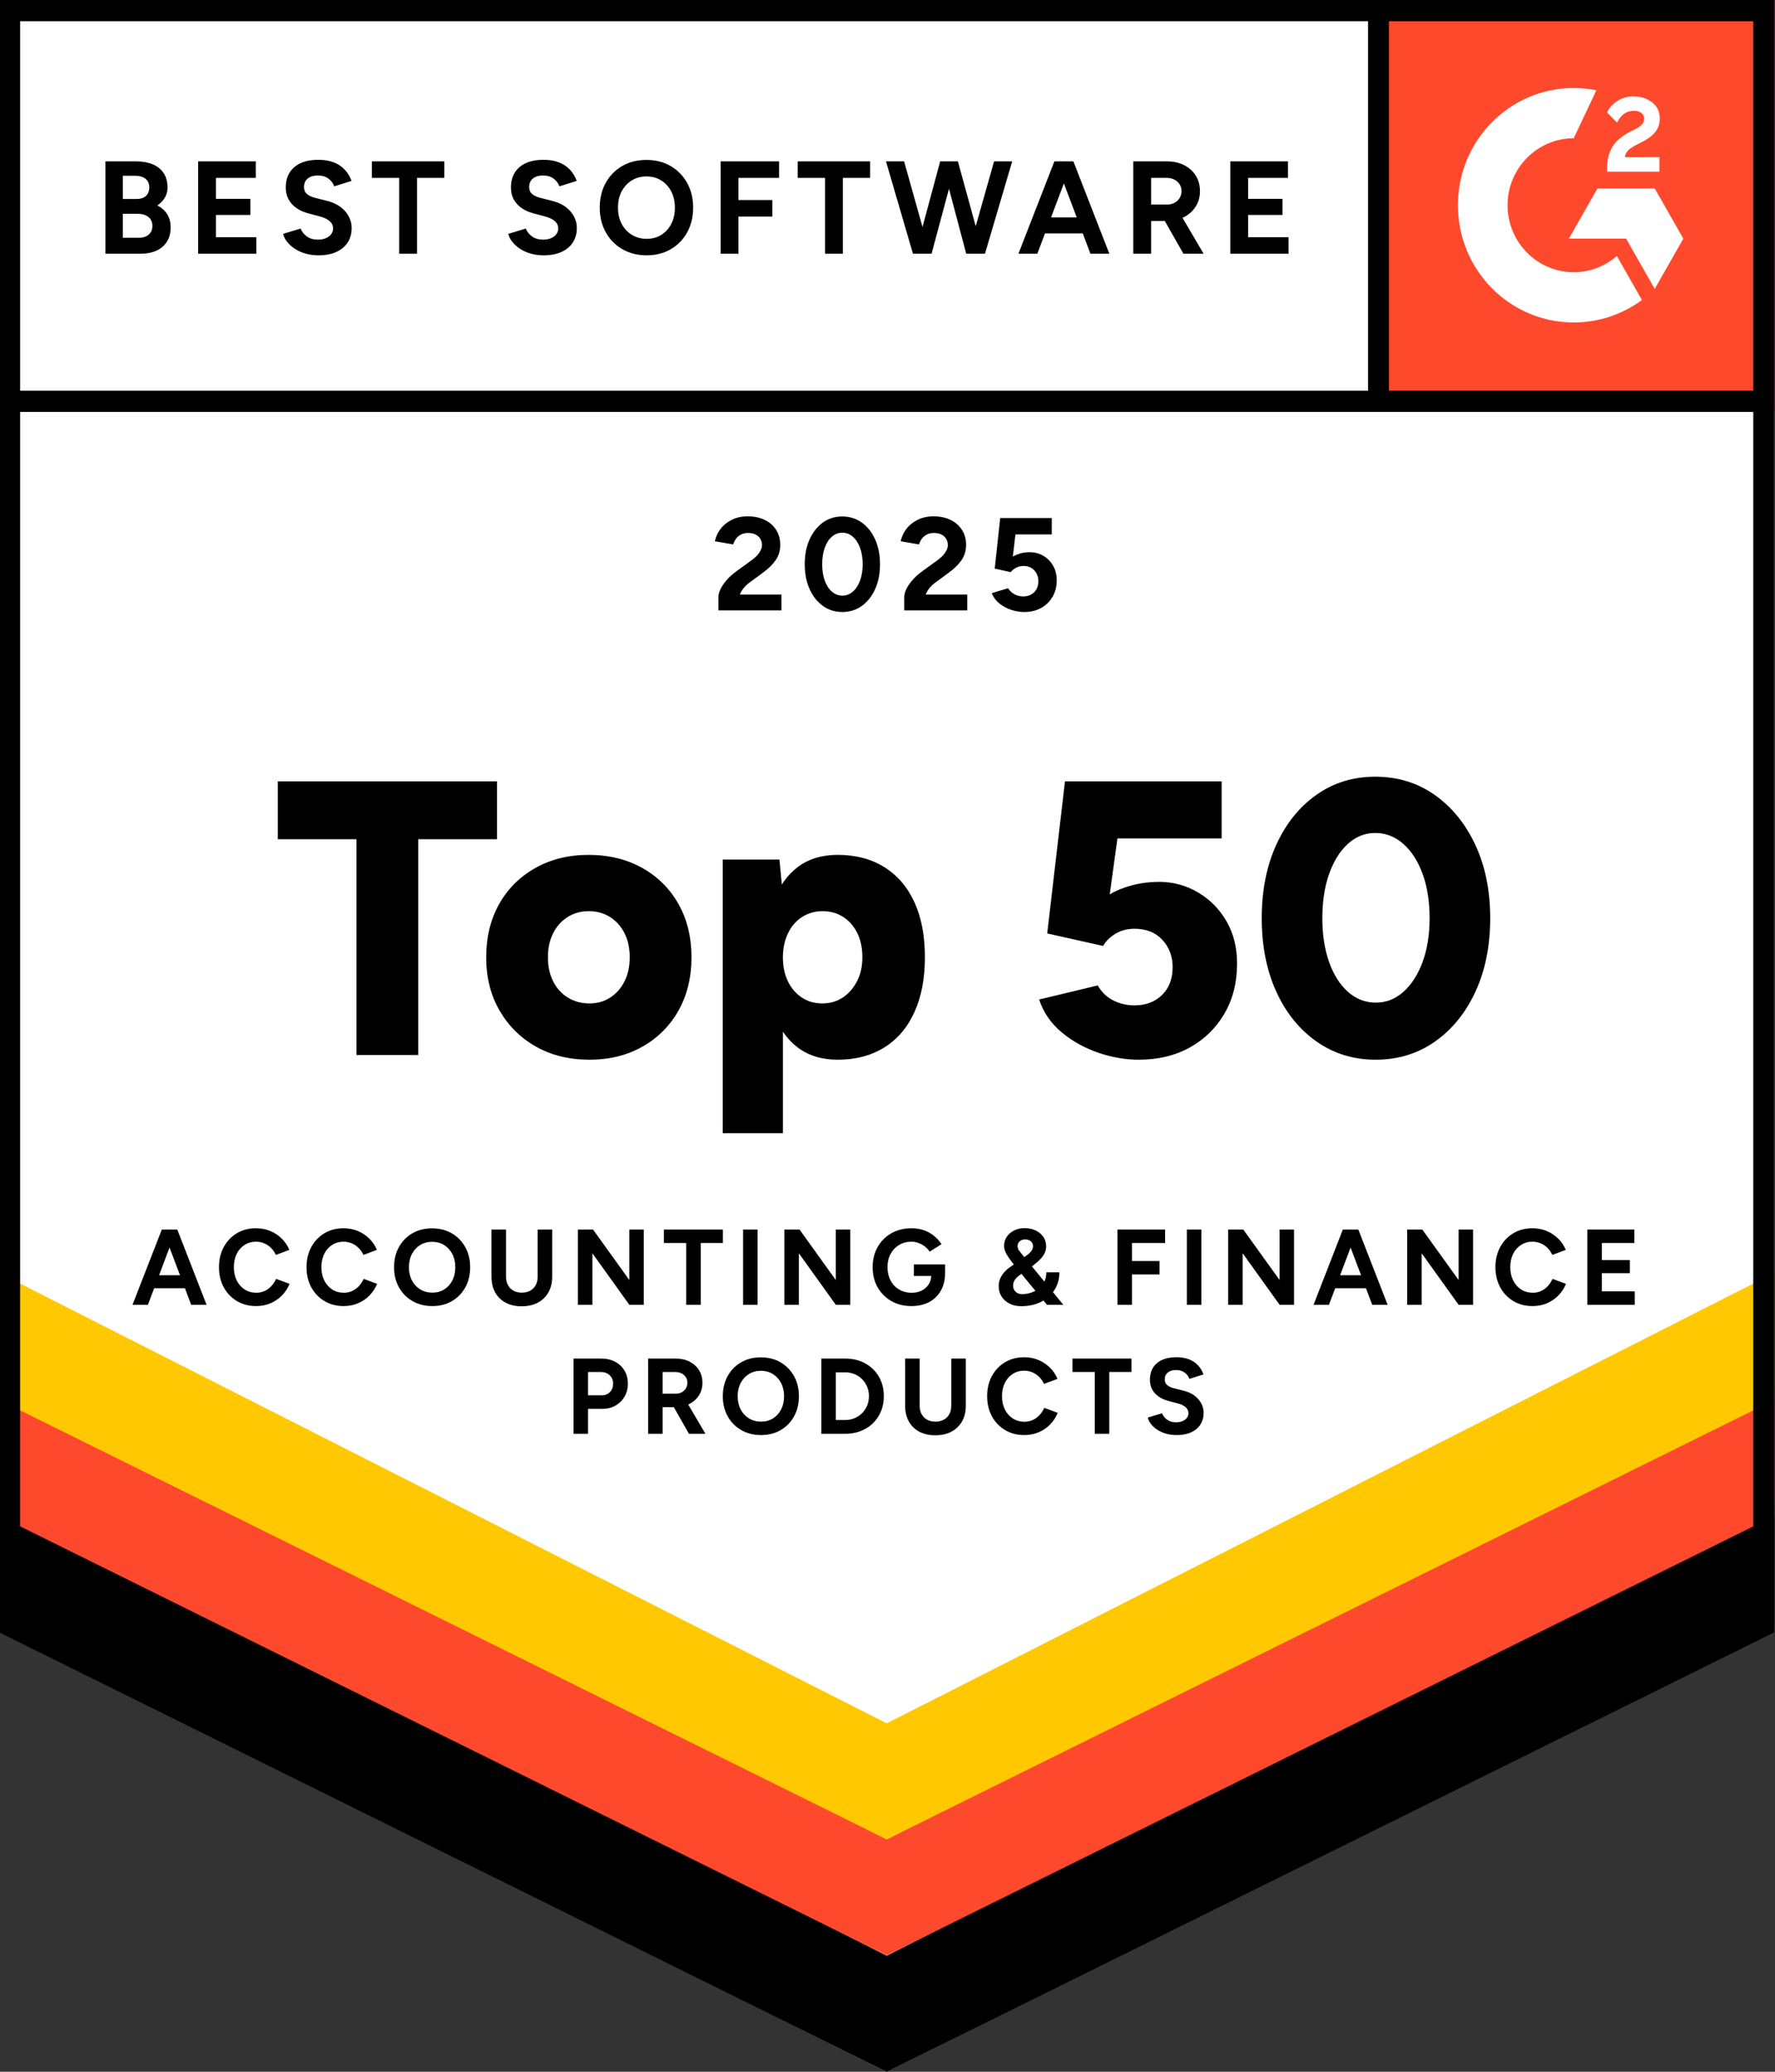 <svg width="108" height="126" viewBox="0 0 108 126" fill="none" xmlns="http://www.w3.org/2000/svg">
<rect x="0" y="0" width="108" height="126" fill="#333333" stroke="none"/>
<g clip-path="url(#clip0_6406_5905)">
<path d="M-0.048 99.057L53.951 126L107.951 99.057V0H-0.048V99.057Z" fill="white"/>
<path d="M-0.048 99.057L53.951 126L107.951 99.057V0H-0.048V99.057Z" fill="white"/>
<path d="M83.3 0H107.952V24.962H83.3V0Z" fill="#FF492C"/>
<path fill-rule="evenodd" clip-rule="evenodd" d="M100.968 9.559H98.862C98.919 9.225 99.123 9.038 99.536 8.826L99.924 8.627C100.618 8.267 100.987 7.862 100.987 7.2C100.987 6.782 100.828 6.454 100.51 6.216C100.198 5.978 99.816 5.862 99.377 5.862C99.027 5.862 98.709 5.952 98.416 6.139C98.13 6.319 97.913 6.55 97.78 6.84L98.391 7.457C98.626 6.975 98.97 6.737 99.422 6.737C99.804 6.737 100.039 6.936 100.039 7.212C100.039 7.444 99.924 7.637 99.485 7.862L99.237 7.984C98.696 8.26 98.321 8.575 98.104 8.936C97.888 9.289 97.78 9.745 97.78 10.292V10.44H100.968V9.559Z" fill="white"/>
<path fill-rule="evenodd" clip-rule="evenodd" d="M100.681 11.461H97.198L95.457 14.515H98.94L100.681 17.57L102.422 14.515L100.681 11.461Z" fill="white"/>
<path fill-rule="evenodd" clip-rule="evenodd" d="M95.753 16.556C93.533 16.556 91.727 14.729 91.727 12.482C91.727 10.236 93.533 8.408 95.753 8.408L97.132 5.489C96.686 5.4 96.225 5.352 95.753 5.352C91.862 5.352 88.707 8.545 88.707 12.482C88.707 16.42 91.862 19.612 95.753 19.612C97.305 19.612 98.739 19.104 99.903 18.245L98.376 15.569C97.671 16.184 96.755 16.556 95.753 16.556Z" fill="white"/>
<path fill-rule="evenodd" clip-rule="evenodd" d="M83.238 24.409V0.793H84.511V24.409L83.238 24.409Z" fill="black"/>
<path d="M-0.048 99.278L-0.048 91.552L53.952 118.942L107.951 91.552L107.951 99.278L53.951 126L-0.048 99.278Z" fill="black"/>
<path d="M-0.048 92.2L-0.048 84.474L53.952 111.864L107.951 84.474L107.951 92.2L53.951 118.922L-0.048 92.2Z" fill="#FF492C"/>
<path d="M-0.048 85.146L-0.048 77.42L53.952 104.81L107.951 77.42L107.951 85.146L53.951 111.868L-0.048 85.146Z" fill="#FFC800"/>
<path fill-rule="evenodd" clip-rule="evenodd" d="M53.951 124.562L106.678 98.255V1.289H1.225V98.255L53.951 124.562ZM-0.048 99.057L53.951 126L107.951 99.057V0H-0.048V99.057Z" fill="black"/>
<path fill-rule="evenodd" clip-rule="evenodd" d="M0.685 23.763H107.454V25.053H0.685V23.763Z" fill="black"/>
<path d="M6.414 15.432V9.815H8.292C8.672 9.815 9.005 9.874 9.29 9.992C9.575 10.11 9.797 10.288 9.956 10.526C10.114 10.764 10.194 11.059 10.194 11.412C10.194 11.631 10.139 11.833 10.031 12.018C9.923 12.203 9.771 12.362 9.575 12.495C9.834 12.629 10.034 12.807 10.174 13.029C10.313 13.251 10.383 13.517 10.383 13.827C10.383 14.17 10.307 14.461 10.154 14.702C10.001 14.943 9.787 15.124 9.512 15.247C9.238 15.37 8.915 15.432 8.545 15.432H6.414ZM7.476 12.102H8.315C8.553 12.102 8.741 12.041 8.878 11.918C9.015 11.795 9.084 11.621 9.084 11.396C9.084 11.171 9.008 10.998 8.854 10.874C8.701 10.752 8.492 10.69 8.228 10.69H7.476V12.102ZM7.476 14.461H8.443C8.701 14.461 8.905 14.396 9.052 14.265C9.2 14.134 9.274 13.958 9.274 13.739C9.274 13.509 9.192 13.329 9.029 13.197C8.865 13.066 8.64 13.001 8.355 13.001H7.476V14.461Z" fill="black"/>
<path d="M12.056 15.432V9.815H15.566V10.818H13.141V12.094H15.233V13.073H13.141V14.429H15.598V15.432H12.056Z" fill="black"/>
<path d="M19.377 15.528C19.097 15.528 18.835 15.493 18.593 15.424C18.35 15.355 18.133 15.257 17.943 15.131C17.752 15.005 17.595 14.865 17.471 14.71C17.347 14.555 17.266 14.392 17.23 14.221L18.291 13.9C18.36 14.081 18.481 14.238 18.656 14.369C18.83 14.5 19.049 14.568 19.314 14.574C19.593 14.579 19.822 14.517 19.998 14.389C20.176 14.261 20.265 14.095 20.265 13.892C20.265 13.715 20.194 13.566 20.054 13.446C19.914 13.326 19.723 13.233 19.48 13.169L18.759 12.977C18.489 12.907 18.251 12.802 18.046 12.66C17.839 12.518 17.678 12.343 17.562 12.134C17.446 11.926 17.388 11.682 17.388 11.404C17.388 10.874 17.561 10.461 17.907 10.165C18.253 9.867 18.743 9.719 19.377 9.719C19.731 9.719 20.041 9.771 20.308 9.876C20.575 9.98 20.798 10.128 20.978 10.321C21.157 10.513 21.295 10.741 21.39 11.003L20.336 11.332C20.272 11.15 20.156 10.995 19.987 10.866C19.818 10.738 19.604 10.674 19.345 10.674C19.081 10.674 18.873 10.735 18.723 10.858C18.573 10.981 18.497 11.155 18.497 11.38C18.497 11.556 18.556 11.696 18.676 11.797C18.794 11.899 18.957 11.977 19.163 12.03L19.892 12.215C20.367 12.332 20.737 12.543 21.001 12.848C21.265 13.153 21.397 13.493 21.397 13.867C21.397 14.199 21.318 14.489 21.16 14.738C21.001 14.987 20.771 15.181 20.47 15.319C20.17 15.459 19.805 15.528 19.377 15.528Z" fill="black"/>
<path d="M24.29 15.432V10.818H22.626V9.815H27.032V10.818H25.375V15.432H24.29Z" fill="black"/>
<path d="M33.077 15.528C32.797 15.528 32.535 15.493 32.293 15.424C32.05 15.355 31.833 15.257 31.643 15.131C31.453 15.005 31.296 14.865 31.172 14.71C31.047 14.555 30.966 14.392 30.93 14.221L31.991 13.9C32.06 14.081 32.181 14.238 32.356 14.369C32.53 14.5 32.749 14.568 33.014 14.574C33.294 14.579 33.522 14.517 33.699 14.389C33.876 14.261 33.965 14.095 33.965 13.892C33.965 13.715 33.894 13.566 33.754 13.446C33.614 13.326 33.423 13.233 33.18 13.169L32.459 12.977C32.189 12.907 31.952 12.802 31.746 12.66C31.539 12.518 31.378 12.343 31.263 12.134C31.146 11.926 31.088 11.682 31.088 11.404C31.088 10.874 31.261 10.461 31.607 10.165C31.953 9.867 32.443 9.719 33.077 9.719C33.431 9.719 33.741 9.771 34.008 9.876C34.275 9.98 34.498 10.128 34.678 10.321C34.857 10.513 34.995 10.741 35.09 11.003L34.036 11.332C33.972 11.15 33.857 10.995 33.687 10.866C33.518 10.738 33.304 10.674 33.045 10.674C32.781 10.674 32.574 10.735 32.423 10.858C32.273 10.981 32.198 11.155 32.198 11.38C32.198 11.556 32.257 11.696 32.376 11.797C32.495 11.899 32.657 11.977 32.863 12.03L33.592 12.215C34.067 12.332 34.437 12.543 34.701 12.848C34.966 13.153 35.097 13.493 35.097 13.867C35.097 14.199 35.018 14.489 34.86 14.738C34.701 14.987 34.471 15.181 34.171 15.319C33.87 15.459 33.505 15.528 33.077 15.528Z" fill="black"/>
<path d="M39.352 15.528C38.792 15.528 38.297 15.404 37.867 15.155C37.436 14.907 37.1 14.564 36.857 14.128C36.614 13.692 36.492 13.193 36.492 12.631C36.492 12.059 36.614 11.555 36.857 11.119C37.1 10.684 37.434 10.342 37.859 10.096C38.284 9.85 38.774 9.727 39.329 9.727C39.889 9.727 40.381 9.851 40.807 10.1C41.232 10.349 41.566 10.691 41.809 11.127C42.052 11.564 42.174 12.065 42.174 12.632C42.174 13.193 42.053 13.693 41.813 14.128C41.572 14.564 41.24 14.907 40.815 15.155C40.389 15.404 39.902 15.528 39.352 15.528ZM39.352 14.525C39.691 14.525 39.987 14.444 40.244 14.28C40.5 14.117 40.701 13.894 40.846 13.611C40.991 13.327 41.064 13 41.064 12.631C41.064 12.257 40.99 11.928 40.842 11.645C40.694 11.361 40.491 11.138 40.232 10.975C39.973 10.812 39.672 10.73 39.329 10.73C38.996 10.73 38.699 10.812 38.438 10.975C38.176 11.138 37.971 11.361 37.823 11.645C37.675 11.928 37.601 12.257 37.601 12.631C37.601 13 37.675 13.327 37.823 13.611C37.971 13.894 38.178 14.117 38.442 14.28C38.705 14.443 39.009 14.525 39.352 14.525Z" fill="black"/>
<path d="M43.846 15.432V9.815H47.404V10.818H44.931V12.167H46.991V13.17H44.931V15.432L43.846 15.432Z" fill="black"/>
<path d="M50.2 15.432V10.818H48.536V9.815H52.942V10.818H51.285V15.432H50.2Z" fill="black"/>
<path d="M55.549 15.432L53.908 9.815H55.01L56.587 15.432H55.549ZM55.691 15.432L57.205 9.815H58.188L56.681 15.432H55.691ZM58.79 15.432L57.3 9.815H58.283L59.828 15.432H58.79ZM58.893 15.432L60.485 9.815H61.587L59.93 15.432H58.893Z" fill="black"/>
<path d="M61.966 15.432L64.154 9.815H65.239L63.116 15.432H61.966ZM62.997 14.196V13.225H66.475V14.196H62.997ZM66.349 15.432L64.225 9.815H65.31L67.498 15.432H66.349Z" fill="black"/>
<path d="M68.955 15.432V9.815H71.015C71.406 9.815 71.752 9.893 72.054 10.048C72.355 10.204 72.59 10.416 72.759 10.686C72.927 10.956 73.012 11.27 73.012 11.629C73.012 11.982 72.924 12.296 72.747 12.572C72.57 12.847 72.328 13.061 72.022 13.214C71.716 13.366 71.367 13.442 70.976 13.442H70.041V15.432H68.955ZM70.041 12.439H71.023C71.187 12.439 71.334 12.405 71.463 12.335C71.593 12.265 71.696 12.169 71.773 12.046C71.849 11.923 71.888 11.784 71.888 11.628C71.888 11.388 71.802 11.193 71.63 11.043C71.458 10.893 71.238 10.818 70.968 10.818H70.041L70.041 12.439ZM72.006 15.432L70.723 13.177L71.554 12.576L73.234 15.432L72.006 15.432Z" fill="black"/>
<path d="M74.857 15.432V9.815H78.368V10.818H75.943V12.094H78.035V13.073H75.943V14.429H78.4V15.432H74.857Z" fill="black"/>
<path d="M43.711 37.124V36.314C43.711 36.159 43.758 35.988 43.853 35.8C43.948 35.613 44.08 35.426 44.249 35.238C44.418 35.051 44.616 34.877 44.844 34.717L45.683 34.107C45.8 34.027 45.909 33.936 46.012 33.834C46.116 33.733 46.2 33.622 46.266 33.501C46.332 33.381 46.365 33.265 46.365 33.152C46.365 33.014 46.332 32.888 46.266 32.775C46.2 32.663 46.103 32.575 45.977 32.51C45.85 32.446 45.694 32.414 45.509 32.414C45.351 32.414 45.209 32.446 45.085 32.51C44.961 32.575 44.86 32.66 44.78 32.767C44.701 32.874 44.645 32.989 44.614 33.112L43.497 32.919C43.549 32.652 43.663 32.403 43.837 32.174C44.011 31.943 44.24 31.758 44.523 31.616C44.805 31.474 45.126 31.403 45.486 31.403C45.897 31.403 46.251 31.478 46.547 31.628C46.843 31.778 47.072 31.982 47.233 32.242C47.394 32.501 47.474 32.802 47.474 33.144C47.474 33.492 47.381 33.801 47.193 34.071C47.005 34.341 46.748 34.594 46.42 34.829L45.668 35.383C45.514 35.49 45.382 35.608 45.271 35.736C45.161 35.865 45.076 36.006 45.018 36.161H47.546V37.124H43.711Z" fill="black"/>
<path d="M51.254 37.221C50.805 37.221 50.408 37.096 50.065 36.847C49.722 36.599 49.452 36.256 49.257 35.821C49.061 35.385 48.964 34.883 48.964 34.316C48.964 33.749 49.061 33.248 49.257 32.812C49.452 32.376 49.721 32.033 50.061 31.784C50.402 31.536 50.797 31.411 51.246 31.411C51.695 31.411 52.093 31.536 52.439 31.784C52.784 32.033 53.055 32.376 53.251 32.812C53.446 33.248 53.544 33.749 53.544 34.316C53.544 34.883 53.446 35.385 53.251 35.821C53.055 36.256 52.786 36.599 52.443 36.847C52.099 37.096 51.703 37.221 51.254 37.221ZM51.254 36.226C51.492 36.226 51.704 36.144 51.892 35.981C52.079 35.818 52.226 35.593 52.331 35.307C52.437 35.021 52.49 34.69 52.49 34.316C52.49 33.942 52.437 33.61 52.331 33.321C52.226 33.032 52.079 32.806 51.892 32.643C51.704 32.48 51.489 32.398 51.246 32.398C51.008 32.398 50.797 32.48 50.612 32.643C50.427 32.806 50.283 33.032 50.18 33.321C50.077 33.61 50.026 33.942 50.026 34.316C50.026 34.69 50.077 35.021 50.18 35.307C50.283 35.593 50.428 35.818 50.616 35.981C50.803 36.144 51.016 36.226 51.254 36.226Z" fill="black"/>
<path d="M55.018 37.124V36.314C55.018 36.159 55.066 35.988 55.161 35.8C55.255 35.613 55.387 35.426 55.557 35.238C55.725 35.051 55.924 34.877 56.151 34.717L56.991 34.107C57.107 34.027 57.217 33.936 57.32 33.834C57.423 33.733 57.507 33.622 57.573 33.501C57.639 33.381 57.672 33.265 57.672 33.152C57.672 33.014 57.639 32.888 57.573 32.775C57.507 32.663 57.41 32.575 57.284 32.51C57.157 32.446 57.001 32.414 56.817 32.414C56.658 32.414 56.516 32.446 56.393 32.51C56.269 32.575 56.167 32.66 56.088 32.767C56.008 32.874 55.952 32.989 55.921 33.112L54.804 32.919C54.857 32.652 54.97 32.403 55.145 32.174C55.318 31.943 55.548 31.758 55.83 31.616C56.113 31.474 56.434 31.403 56.793 31.403C57.204 31.403 57.558 31.478 57.854 31.628C58.15 31.778 58.379 31.982 58.54 32.242C58.701 32.501 58.782 32.802 58.782 33.144C58.782 33.492 58.688 33.801 58.501 34.071C58.313 34.341 58.055 34.594 57.728 34.829L56.975 35.383C56.821 35.49 56.689 35.608 56.578 35.736C56.468 35.865 56.383 36.006 56.325 36.161H58.853V37.124H55.018Z" fill="black"/>
<path d="M62.315 37.221C62.061 37.221 61.801 37.178 61.534 37.092C61.268 37.006 61.027 36.878 60.814 36.707C60.6 36.536 60.443 36.324 60.342 36.073L61.332 35.776C61.448 35.948 61.587 36.073 61.748 36.153C61.91 36.234 62.078 36.274 62.252 36.274C62.526 36.274 62.749 36.19 62.921 36.021C63.093 35.853 63.179 35.627 63.179 35.343C63.179 35.081 63.095 34.862 62.929 34.685C62.763 34.508 62.542 34.42 62.268 34.42C62.104 34.42 61.954 34.458 61.816 34.533C61.678 34.608 61.573 34.696 61.498 34.797L60.524 34.581L60.858 31.508H63.995V32.503H61.784L61.626 33.851C61.768 33.771 61.927 33.705 62.102 33.654C62.276 33.604 62.463 33.581 62.663 33.586C62.965 33.586 63.24 33.66 63.487 33.807C63.736 33.954 63.932 34.155 64.078 34.409C64.223 34.662 64.296 34.958 64.296 35.295C64.296 35.675 64.211 36.009 64.042 36.298C63.874 36.587 63.641 36.813 63.345 36.976C63.049 37.139 62.706 37.221 62.315 37.221Z" fill="black"/>
<path d="M21.692 64.164V51.041H16.903V47.522H30.239V51.041H25.449V64.164H21.692Z" fill="black"/>
<path d="M35.874 64.449C34.638 64.449 33.55 64.184 32.611 63.653C31.671 63.122 30.932 62.389 30.392 61.454C29.852 60.519 29.582 59.441 29.582 58.22C29.582 57 29.844 55.923 30.368 54.987C30.893 54.053 31.628 53.319 32.575 52.788C33.522 52.257 34.598 51.992 35.803 51.992C37.04 51.992 38.132 52.257 39.079 52.788C40.026 53.319 40.761 54.053 41.286 54.987C41.81 55.923 42.073 57 42.073 58.22C42.073 59.441 41.81 60.519 41.286 61.454C40.761 62.389 40.03 63.122 39.091 63.653C38.151 64.184 37.079 64.449 35.874 64.449ZM35.874 61.026C36.343 61.026 36.762 60.907 37.13 60.669C37.498 60.431 37.788 60.103 37.999 59.682C38.21 59.263 38.316 58.775 38.316 58.22C38.316 57.665 38.21 57.178 37.999 56.758C37.788 56.339 37.494 56.01 37.118 55.772C36.743 55.534 36.312 55.415 35.827 55.415C35.342 55.415 34.911 55.534 34.536 55.772C34.16 56.01 33.867 56.339 33.656 56.758C33.444 57.178 33.339 57.665 33.339 58.22C33.339 58.775 33.444 59.263 33.656 59.682C33.867 60.103 34.164 60.431 34.548 60.669C34.931 60.907 35.373 61.026 35.874 61.026Z" fill="black"/>
<path d="M43.974 68.918V52.277H47.425L47.636 54.464V68.918H43.974ZM50.97 64.449C49.999 64.449 49.186 64.199 48.528 63.7C47.871 63.201 47.378 62.484 47.049 61.548C46.72 60.614 46.556 59.504 46.556 58.22C46.556 56.921 46.72 55.807 47.049 54.88C47.378 53.953 47.871 53.24 48.528 52.741C49.186 52.242 49.999 51.991 50.97 51.991C52.065 51.991 53.012 52.241 53.811 52.741C54.609 53.24 55.22 53.953 55.642 54.88C56.065 55.807 56.276 56.921 56.276 58.22C56.276 59.504 56.065 60.614 55.642 61.548C55.22 62.484 54.609 63.201 53.811 63.7C53.012 64.199 52.065 64.449 50.97 64.449ZM50.031 61.026C50.501 61.026 50.915 60.907 51.275 60.669C51.635 60.431 51.925 60.103 52.144 59.682C52.363 59.263 52.472 58.775 52.472 58.22C52.472 57.665 52.37 57.178 52.167 56.758C51.964 56.339 51.678 56.01 51.311 55.772C50.943 55.534 50.524 55.415 50.054 55.415C49.585 55.415 49.166 55.534 48.798 55.772C48.43 56.01 48.145 56.342 47.941 56.77C47.738 57.198 47.636 57.682 47.636 58.22C47.636 58.775 47.738 59.263 47.941 59.682C48.145 60.102 48.426 60.431 48.787 60.669C49.146 60.906 49.561 61.026 50.031 61.026Z" fill="black"/>
<path d="M69.283 64.449C68.469 64.449 67.647 64.306 66.817 64.021C65.987 63.736 65.247 63.324 64.599 62.785C63.949 62.246 63.491 61.58 63.225 60.788L66.794 59.932C67.029 60.345 67.345 60.649 67.744 60.847C68.143 61.046 68.57 61.145 69.023 61.145C69.713 61.145 70.272 60.934 70.703 60.515C71.133 60.094 71.349 59.528 71.349 58.815C71.349 58.165 71.141 57.614 70.726 57.162C70.311 56.711 69.743 56.485 69.023 56.485C68.586 56.485 68.198 56.588 67.862 56.794C67.525 57 67.279 57.246 67.121 57.531L63.718 56.77L64.798 47.522H74.33V50.993H67.99L67.522 54.393C67.927 54.155 68.389 53.969 68.906 53.834C69.422 53.7 69.986 53.632 70.596 53.632C71.442 53.648 72.221 53.87 72.933 54.298C73.644 54.726 74.212 55.308 74.635 56.045C75.058 56.782 75.269 57.634 75.269 58.601C75.269 59.758 75.011 60.776 74.494 61.656C73.978 62.535 73.273 63.221 72.381 63.712C71.489 64.203 70.457 64.449 69.283 64.449Z" fill="black"/>
<path d="M83.698 64.449C82.352 64.449 81.154 64.081 80.106 63.344C79.057 62.607 78.238 61.593 77.651 60.3C77.064 59.009 76.771 57.523 76.771 55.843C76.771 54.163 77.064 52.677 77.651 51.385C78.238 50.094 79.052 49.08 80.093 48.342C81.134 47.605 82.328 47.237 83.675 47.237C85.035 47.237 86.241 47.605 87.289 48.342C88.338 49.079 89.164 50.094 89.767 51.385C90.37 52.677 90.671 54.163 90.671 55.843C90.671 57.523 90.373 59.009 89.778 60.3C89.183 61.593 88.361 62.606 87.313 63.344C86.264 64.081 85.059 64.449 83.698 64.449ZM83.72 60.978C84.346 60.978 84.907 60.756 85.4 60.312C85.893 59.869 86.28 59.263 86.562 58.494C86.843 57.725 86.984 56.841 86.984 55.843C86.984 54.829 86.843 53.933 86.562 53.157C86.28 52.38 85.888 51.77 85.388 51.326C84.886 50.882 84.315 50.66 83.674 50.66C83.047 50.66 82.492 50.882 82.007 51.326C81.522 51.77 81.142 52.38 80.868 53.157C80.594 53.933 80.458 54.829 80.458 55.843C80.458 56.841 80.594 57.729 80.868 58.506C81.142 59.282 81.526 59.888 82.019 60.324C82.512 60.76 83.078 60.978 83.72 60.978Z" fill="black"/>
<path d="M8.062 79.355L9.845 74.778H10.729L8.999 79.355H8.062ZM8.902 78.347V77.557H11.736V78.347H8.902ZM11.633 79.355L9.902 74.778H10.787L12.569 79.355H11.633Z" fill="black"/>
<path d="M15.584 79.433C15.145 79.433 14.755 79.332 14.416 79.128C14.076 78.926 13.809 78.648 13.615 78.293C13.421 77.937 13.324 77.529 13.324 77.067C13.324 76.605 13.421 76.196 13.615 75.841C13.809 75.486 14.075 75.206 14.412 75.004C14.75 74.801 15.139 74.7 15.578 74.7C15.888 74.7 16.176 74.756 16.443 74.866C16.71 74.977 16.944 75.132 17.143 75.33C17.344 75.529 17.497 75.756 17.605 76.014L16.785 76.322C16.712 76.16 16.615 76.02 16.495 75.899C16.374 75.779 16.236 75.685 16.081 75.618C15.927 75.551 15.759 75.517 15.578 75.517C15.315 75.517 15.082 75.583 14.877 75.717C14.672 75.849 14.514 76.031 14.4 76.262C14.286 76.493 14.228 76.761 14.228 77.067C14.228 77.371 14.287 77.64 14.402 77.874C14.519 78.107 14.68 78.29 14.887 78.423C15.094 78.556 15.33 78.622 15.597 78.622C15.782 78.622 15.951 78.586 16.104 78.514C16.257 78.442 16.392 78.344 16.511 78.217C16.629 78.091 16.724 77.945 16.798 77.778L17.618 78.08C17.51 78.346 17.357 78.581 17.156 78.786C16.956 78.99 16.723 79.15 16.456 79.263C16.189 79.376 15.899 79.433 15.584 79.433Z" fill="black"/>
<path d="M20.911 79.433C20.472 79.433 20.082 79.332 19.742 79.128C19.402 78.926 19.135 78.648 18.942 78.293C18.748 77.937 18.651 77.529 18.651 77.067C18.651 76.605 18.748 76.196 18.942 75.841C19.135 75.486 19.401 75.206 19.739 75.004C20.077 74.801 20.465 74.7 20.904 74.7C21.214 74.7 21.503 74.756 21.77 74.866C22.036 74.977 22.27 75.132 22.47 75.33C22.67 75.529 22.824 75.756 22.932 76.014L22.112 76.322C22.039 76.16 21.942 76.02 21.821 75.899C21.701 75.779 21.563 75.685 21.408 75.618C21.253 75.551 21.085 75.517 20.904 75.517C20.642 75.517 20.408 75.583 20.204 75.717C19.999 75.849 19.84 76.031 19.726 76.262C19.612 76.493 19.555 76.761 19.555 77.067C19.555 77.371 19.613 77.64 19.729 77.874C19.846 78.107 20.007 78.29 20.213 78.423C20.42 78.556 20.657 78.622 20.924 78.622C21.109 78.622 21.278 78.586 21.43 78.514C21.583 78.442 21.719 78.344 21.837 78.217C21.955 78.091 22.051 77.945 22.125 77.778L22.945 78.08C22.837 78.346 22.683 78.581 22.483 78.786C22.283 78.99 22.049 79.15 21.782 79.263C21.516 79.376 21.225 79.433 20.911 79.433Z" fill="black"/>
<path d="M26.308 79.433C25.851 79.433 25.448 79.332 25.098 79.128C24.746 78.926 24.472 78.648 24.274 78.293C24.076 77.937 23.977 77.53 23.977 77.073C23.977 76.606 24.076 76.196 24.274 75.841C24.472 75.486 24.745 75.207 25.091 75.006C25.438 74.807 25.837 74.706 26.289 74.706C26.745 74.706 27.146 74.808 27.492 75.01C27.839 75.213 28.111 75.492 28.309 75.847C28.508 76.202 28.607 76.611 28.607 77.073C28.607 77.53 28.509 77.937 28.313 78.293C28.117 78.648 27.846 78.927 27.499 79.129C27.152 79.332 26.755 79.433 26.308 79.433ZM26.308 78.615C26.583 78.615 26.825 78.549 27.035 78.417C27.243 78.283 27.407 78.101 27.525 77.87C27.643 77.639 27.703 77.373 27.703 77.073C27.703 76.767 27.642 76.5 27.522 76.268C27.401 76.037 27.236 75.856 27.025 75.722C26.814 75.59 26.569 75.523 26.289 75.523C26.018 75.523 25.775 75.59 25.562 75.722C25.349 75.856 25.183 76.037 25.062 76.268C24.941 76.5 24.881 76.767 24.881 77.073C24.881 77.373 24.941 77.639 25.062 77.87C25.182 78.101 25.35 78.283 25.565 78.417C25.781 78.549 26.028 78.615 26.308 78.615Z" fill="black"/>
<path d="M31.738 79.446C31.364 79.446 31.039 79.372 30.764 79.224C30.488 79.076 30.276 78.867 30.127 78.599C29.979 78.331 29.904 78.014 29.904 77.648V74.778H30.789V77.648C30.789 77.844 30.829 78.015 30.909 78.161C30.988 78.308 31.1 78.419 31.244 78.498C31.388 78.577 31.557 78.615 31.751 78.615C31.945 78.615 32.113 78.577 32.258 78.498C32.402 78.419 32.514 78.308 32.594 78.161C32.673 78.015 32.713 77.844 32.713 77.648V74.778H33.597V77.648C33.597 78.014 33.521 78.331 33.369 78.599C33.216 78.867 33.001 79.076 32.723 79.224C32.445 79.372 32.117 79.446 31.738 79.446Z" fill="black"/>
<path d="M35.16 79.355V74.778H36.084L38.292 77.85V74.778H39.17V79.355H38.292L36.045 76.223V79.355H35.16Z" fill="black"/>
<path d="M41.752 79.355V75.595H40.396V74.778H43.985V75.595H42.636V79.355H41.752Z" fill="black"/>
<path d="M45.213 79.355V74.778H46.097V79.355H45.213Z" fill="black"/>
<path d="M47.724 79.355V74.778H48.648L50.855 77.85V74.778H51.734V79.355H50.855L48.608 76.223V79.355H47.724Z" fill="black"/>
<path d="M55.459 79.433C54.999 79.433 54.591 79.332 54.236 79.128C53.881 78.926 53.602 78.648 53.4 78.293C53.198 77.937 53.096 77.529 53.096 77.067C53.096 76.605 53.198 76.196 53.4 75.841C53.602 75.486 53.881 75.206 54.236 75.004C54.591 74.801 54.999 74.7 55.459 74.7C55.735 74.7 55.989 74.741 56.221 74.824C56.453 74.906 56.658 75.022 56.837 75.167C57.016 75.313 57.165 75.48 57.287 75.667L56.563 76.125C56.49 76.007 56.394 75.903 56.276 75.811C56.158 75.719 56.027 75.647 55.885 75.595C55.743 75.543 55.602 75.517 55.459 75.517C55.175 75.517 54.924 75.584 54.704 75.717C54.484 75.849 54.312 76.031 54.188 76.263C54.063 76.494 54 76.762 54 77.067C54 77.368 54.061 77.636 54.184 77.87C54.307 78.106 54.48 78.291 54.704 78.423C54.928 78.556 55.185 78.623 55.479 78.623C55.707 78.623 55.91 78.577 56.089 78.486C56.268 78.394 56.409 78.265 56.512 78.099C56.615 77.934 56.667 77.743 56.667 77.525L57.506 77.393C57.506 77.825 57.419 78.193 57.244 78.498C57.07 78.804 56.829 79.036 56.521 79.195C56.214 79.354 55.86 79.433 55.459 79.433ZM55.607 77.602V76.903H57.506V77.458L57.028 77.602H55.607Z" fill="black"/>
<path d="M62.135 79.44C61.868 79.44 61.63 79.387 61.424 79.283C61.218 79.178 61.056 79.034 60.94 78.851C60.823 78.668 60.766 78.456 60.766 78.217C60.766 78.051 60.796 77.899 60.857 77.76C60.916 77.619 61 77.49 61.108 77.37C61.215 77.25 61.336 77.145 61.469 77.053L62.322 76.459C62.391 76.411 62.465 76.356 62.544 76.295C62.624 76.233 62.696 76.161 62.757 76.076C62.819 75.991 62.852 75.894 62.852 75.785C62.852 75.659 62.806 75.559 62.715 75.487C62.626 75.415 62.511 75.379 62.373 75.379C62.244 75.379 62.135 75.416 62.047 75.49C61.959 75.565 61.915 75.661 61.915 75.778C61.915 75.892 61.949 75.991 62.018 76.076C62.087 76.162 62.167 76.26 62.258 76.374L63.116 77.42L64.697 79.355H63.703L62.503 77.903L61.598 76.792C61.483 76.64 61.386 76.505 61.311 76.39C61.235 76.274 61.181 76.167 61.147 76.07C61.111 75.971 61.095 75.873 61.095 75.771C61.095 75.562 61.15 75.378 61.26 75.216C61.369 75.055 61.517 74.927 61.705 74.833C61.892 74.741 62.102 74.693 62.334 74.693C62.589 74.693 62.815 74.74 63.012 74.833C63.21 74.927 63.366 75.058 63.481 75.222C63.594 75.388 63.652 75.582 63.652 75.805C63.652 75.984 63.607 76.147 63.516 76.298C63.426 76.448 63.293 76.6 63.118 76.752C62.944 76.905 62.732 77.068 62.483 77.243L62.025 77.564C61.956 77.611 61.892 77.666 61.835 77.726C61.776 77.787 61.73 77.856 61.696 77.933C61.661 78.009 61.643 78.097 61.643 78.197C61.643 78.346 61.695 78.468 61.796 78.563C61.897 78.659 62.027 78.707 62.187 78.707C62.367 78.707 62.545 78.679 62.722 78.622C62.898 78.565 63.059 78.481 63.203 78.367C63.347 78.254 63.46 78.115 63.542 77.949C63.624 77.783 63.664 77.594 63.664 77.38H64.459C64.459 77.781 64.36 78.137 64.162 78.449C63.964 78.76 63.691 79.004 63.342 79.178C62.994 79.352 62.59 79.44 62.135 79.44Z" fill="black"/>
<path d="M67.991 79.355V74.778H70.89V75.595H68.876V76.694H70.554V77.511H68.876V79.355H67.991Z" fill="black"/>
<path d="M72.214 79.355V74.778H73.099V79.355H72.214Z" fill="black"/>
<path d="M74.726 79.355V74.778H75.648L77.858 77.85V74.778H78.736V79.355H77.858L75.611 76.223V79.355H74.726Z" fill="black"/>
<path d="M79.923 79.355L81.705 74.778H82.59L80.86 79.355H79.923ZM80.763 78.347V77.557H83.598V78.347H80.763ZM83.494 79.355L81.763 74.778H82.648L84.43 79.355H83.494Z" fill="black"/>
<path d="M85.618 79.355V74.778H86.541L88.75 77.85V74.778H89.628V79.355H88.75L86.503 76.223V79.355H85.618Z" fill="black"/>
<path d="M93.249 79.433C92.81 79.433 92.42 79.332 92.081 79.128C91.741 78.926 91.475 78.648 91.281 78.293C91.087 77.937 90.99 77.529 90.99 77.067C90.99 76.605 91.087 76.196 91.281 75.841C91.475 75.486 91.739 75.206 92.078 75.004C92.416 74.801 92.804 74.7 93.243 74.7C93.553 74.7 93.842 74.756 94.108 74.866C94.375 74.977 94.609 75.132 94.808 75.33C95.009 75.529 95.163 75.756 95.27 76.014L94.451 76.322C94.377 76.16 94.281 76.02 94.16 75.899C94.039 75.779 93.902 75.685 93.747 75.618C93.592 75.551 93.424 75.517 93.244 75.517C92.981 75.517 92.747 75.583 92.543 75.717C92.338 75.849 92.179 76.031 92.065 76.262C91.951 76.493 91.894 76.761 91.894 77.067C91.894 77.371 91.952 77.64 92.069 77.874C92.184 78.107 92.346 78.29 92.552 78.423C92.759 78.556 92.996 78.622 93.263 78.622C93.448 78.622 93.616 78.586 93.77 78.514C93.922 78.442 94.058 78.344 94.177 78.217C94.295 78.091 94.39 77.945 94.463 77.778L95.283 78.08C95.176 78.346 95.022 78.581 94.822 78.786C94.621 78.99 94.388 79.15 94.122 79.263C93.855 79.376 93.563 79.433 93.249 79.433Z" fill="black"/>
<path d="M96.581 79.355V74.778H99.441V75.595H97.466V76.635H99.169V77.432H97.466V78.538H99.467V79.355H96.581Z" fill="black"/>
<path d="M34.896 87.2V82.624H36.575C36.893 82.624 37.175 82.688 37.42 82.816C37.666 82.945 37.857 83.124 37.995 83.353C38.133 83.581 38.202 83.846 38.202 84.147C38.202 84.443 38.135 84.707 38.002 84.938C37.868 85.169 37.685 85.35 37.453 85.484C37.22 85.616 36.952 85.684 36.646 85.684H35.78V87.2L34.896 87.2ZM35.78 84.859H36.627C36.824 84.859 36.987 84.793 37.114 84.66C37.241 84.527 37.304 84.355 37.304 84.147C37.304 83.938 37.234 83.767 37.094 83.637C36.954 83.506 36.775 83.441 36.555 83.441H35.78L35.78 84.859Z" fill="black"/>
<path d="M39.435 87.2V82.624H41.114C41.432 82.624 41.714 82.686 41.959 82.813C42.204 82.939 42.396 83.112 42.534 83.333C42.671 83.553 42.74 83.809 42.74 84.101C42.74 84.388 42.668 84.645 42.524 84.869C42.38 85.094 42.183 85.268 41.933 85.392C41.684 85.516 41.4 85.579 41.081 85.579H40.319V87.2H39.435ZM40.319 84.762H41.12C41.253 84.762 41.373 84.733 41.478 84.676C41.583 84.62 41.667 84.541 41.73 84.441C41.792 84.34 41.824 84.228 41.824 84.101C41.824 83.905 41.754 83.746 41.614 83.624C41.474 83.501 41.294 83.441 41.075 83.441H40.319V84.762ZM41.921 87.2L40.874 85.363L41.553 84.872L42.921 87.2H41.921Z" fill="black"/>
<path d="M46.311 87.278C45.854 87.278 45.451 87.177 45.101 86.974C44.749 86.771 44.475 86.493 44.277 86.137C44.079 85.782 43.98 85.376 43.98 84.918C43.98 84.452 44.079 84.041 44.277 83.686C44.475 83.331 44.748 83.053 45.094 82.852C45.44 82.651 45.84 82.552 46.292 82.552C46.748 82.552 47.149 82.653 47.495 82.856C47.842 83.058 48.114 83.338 48.312 83.693C48.511 84.048 48.61 84.457 48.61 84.918C48.61 85.376 48.512 85.782 48.316 86.137C48.12 86.493 47.849 86.771 47.502 86.974C47.155 87.177 46.758 87.278 46.311 87.278ZM46.311 86.461C46.586 86.461 46.828 86.395 47.037 86.262C47.246 86.129 47.409 85.947 47.528 85.716C47.646 85.485 47.706 85.219 47.706 84.918C47.706 84.613 47.645 84.345 47.525 84.114C47.404 83.883 47.239 83.701 47.028 83.568C46.817 83.435 46.572 83.369 46.292 83.369C46.021 83.369 45.778 83.435 45.566 83.568C45.352 83.701 45.185 83.883 45.065 84.114C44.944 84.345 44.884 84.613 44.884 84.918C44.884 85.219 44.944 85.485 45.065 85.716C45.185 85.947 45.353 86.129 45.568 86.262C45.784 86.395 46.031 86.461 46.311 86.461Z" fill="black"/>
<path d="M49.972 87.2V82.624H51.418C51.879 82.624 52.286 82.721 52.642 82.917C52.996 83.114 53.275 83.383 53.474 83.725C53.675 84.068 53.775 84.462 53.775 84.912C53.775 85.356 53.675 85.751 53.474 86.094C53.275 86.439 52.996 86.71 52.642 86.906C52.286 87.102 51.879 87.2 51.418 87.2H49.972ZM50.856 86.363H51.418C51.625 86.363 51.816 86.326 51.993 86.252C52.169 86.178 52.323 86.076 52.454 85.945C52.586 85.814 52.687 85.66 52.761 85.484C52.834 85.308 52.871 85.117 52.871 84.912C52.871 84.707 52.834 84.516 52.761 84.339C52.687 84.163 52.585 84.01 52.454 83.879C52.323 83.749 52.169 83.645 51.993 83.571C51.816 83.498 51.625 83.461 51.418 83.461H50.856V86.363Z" fill="black"/>
<path d="M56.906 87.291C56.531 87.291 56.207 87.217 55.931 87.07C55.655 86.921 55.443 86.713 55.295 86.445C55.147 86.177 55.072 85.86 55.072 85.493V82.624H55.957V85.493C55.957 85.689 55.997 85.861 56.076 86.006C56.156 86.152 56.267 86.265 56.412 86.343C56.556 86.422 56.725 86.461 56.919 86.461C57.112 86.461 57.281 86.422 57.425 86.343C57.569 86.265 57.682 86.152 57.761 86.006C57.841 85.861 57.88 85.689 57.88 85.493V82.624H58.765V85.493C58.765 85.86 58.688 86.177 58.536 86.445C58.383 86.713 58.168 86.921 57.891 87.07C57.613 87.217 57.284 87.291 56.906 87.291Z" fill="black"/>
<path d="M62.322 87.278C61.884 87.278 61.494 87.177 61.155 86.974C60.814 86.771 60.547 86.493 60.354 86.137C60.16 85.782 60.063 85.374 60.063 84.912C60.063 84.45 60.16 84.041 60.354 83.686C60.547 83.331 60.813 83.052 61.15 82.849C61.49 82.647 61.877 82.545 62.317 82.545C62.627 82.545 62.916 82.6 63.182 82.712C63.447 82.823 63.681 82.978 63.881 83.176C64.083 83.375 64.236 83.602 64.344 83.859L63.523 84.166C63.45 84.005 63.354 83.865 63.232 83.745C63.113 83.625 62.975 83.531 62.819 83.464C62.666 83.396 62.496 83.362 62.317 83.362C62.054 83.362 61.82 83.429 61.616 83.562C61.412 83.695 61.252 83.876 61.139 84.107C61.024 84.338 60.967 84.606 60.967 84.912C60.967 85.217 61.025 85.486 61.141 85.72C61.258 85.953 61.418 86.135 61.625 86.269C61.832 86.401 62.068 86.467 62.336 86.467C62.521 86.467 62.689 86.431 62.842 86.361C62.996 86.289 63.131 86.189 63.25 86.062C63.367 85.936 63.464 85.791 63.537 85.624L64.356 85.925C64.25 86.191 64.094 86.427 63.895 86.631C63.695 86.837 63.461 86.995 63.195 87.108C62.927 87.222 62.636 87.278 62.322 87.278Z" fill="black"/>
<path d="M66.611 87.2V83.441H65.254V82.624H68.844V83.441H67.495V87.2H66.611Z" fill="black"/>
<path d="M71.588 87.278C71.359 87.278 71.147 87.249 70.948 87.194C70.75 87.137 70.573 87.057 70.419 86.955C70.264 86.852 70.135 86.738 70.035 86.611C69.934 86.486 69.868 86.352 69.837 86.213L70.703 85.952C70.759 86.099 70.858 86.227 71 86.334C71.142 86.44 71.321 86.496 71.535 86.501C71.763 86.504 71.95 86.454 72.095 86.35C72.238 86.245 72.31 86.111 72.31 85.945C72.31 85.801 72.254 85.68 72.139 85.581C72.026 85.484 71.869 85.408 71.672 85.356L71.084 85.199C70.865 85.142 70.671 85.056 70.502 84.94C70.335 84.825 70.203 84.683 70.109 84.512C70.014 84.343 69.967 84.144 69.967 83.918C69.967 83.486 70.108 83.149 70.39 82.908C70.672 82.665 71.071 82.544 71.588 82.544C71.876 82.544 72.129 82.587 72.346 82.672C72.564 82.757 72.746 82.878 72.891 83.035C73.038 83.192 73.149 83.377 73.227 83.59L72.369 83.859C72.317 83.711 72.222 83.585 72.084 83.48C71.947 83.376 71.773 83.322 71.562 83.322C71.346 83.322 71.178 83.373 71.055 83.473C70.932 83.573 70.87 83.715 70.87 83.898C70.87 84.042 70.92 84.156 71.016 84.238C71.113 84.32 71.245 84.384 71.413 84.427L72.008 84.578C72.395 84.673 72.695 84.846 72.911 85.095C73.126 85.343 73.234 85.62 73.234 85.925C73.234 86.195 73.169 86.431 73.04 86.634C72.911 86.837 72.724 86.995 72.479 87.108C72.234 87.221 71.936 87.278 71.588 87.278Z" fill="black"/>
</g>
<defs>
<clipPath id="clip0_6406_5905">
<rect width="108" height="126" fill="white"/>
</clipPath>
</defs>
</svg>
